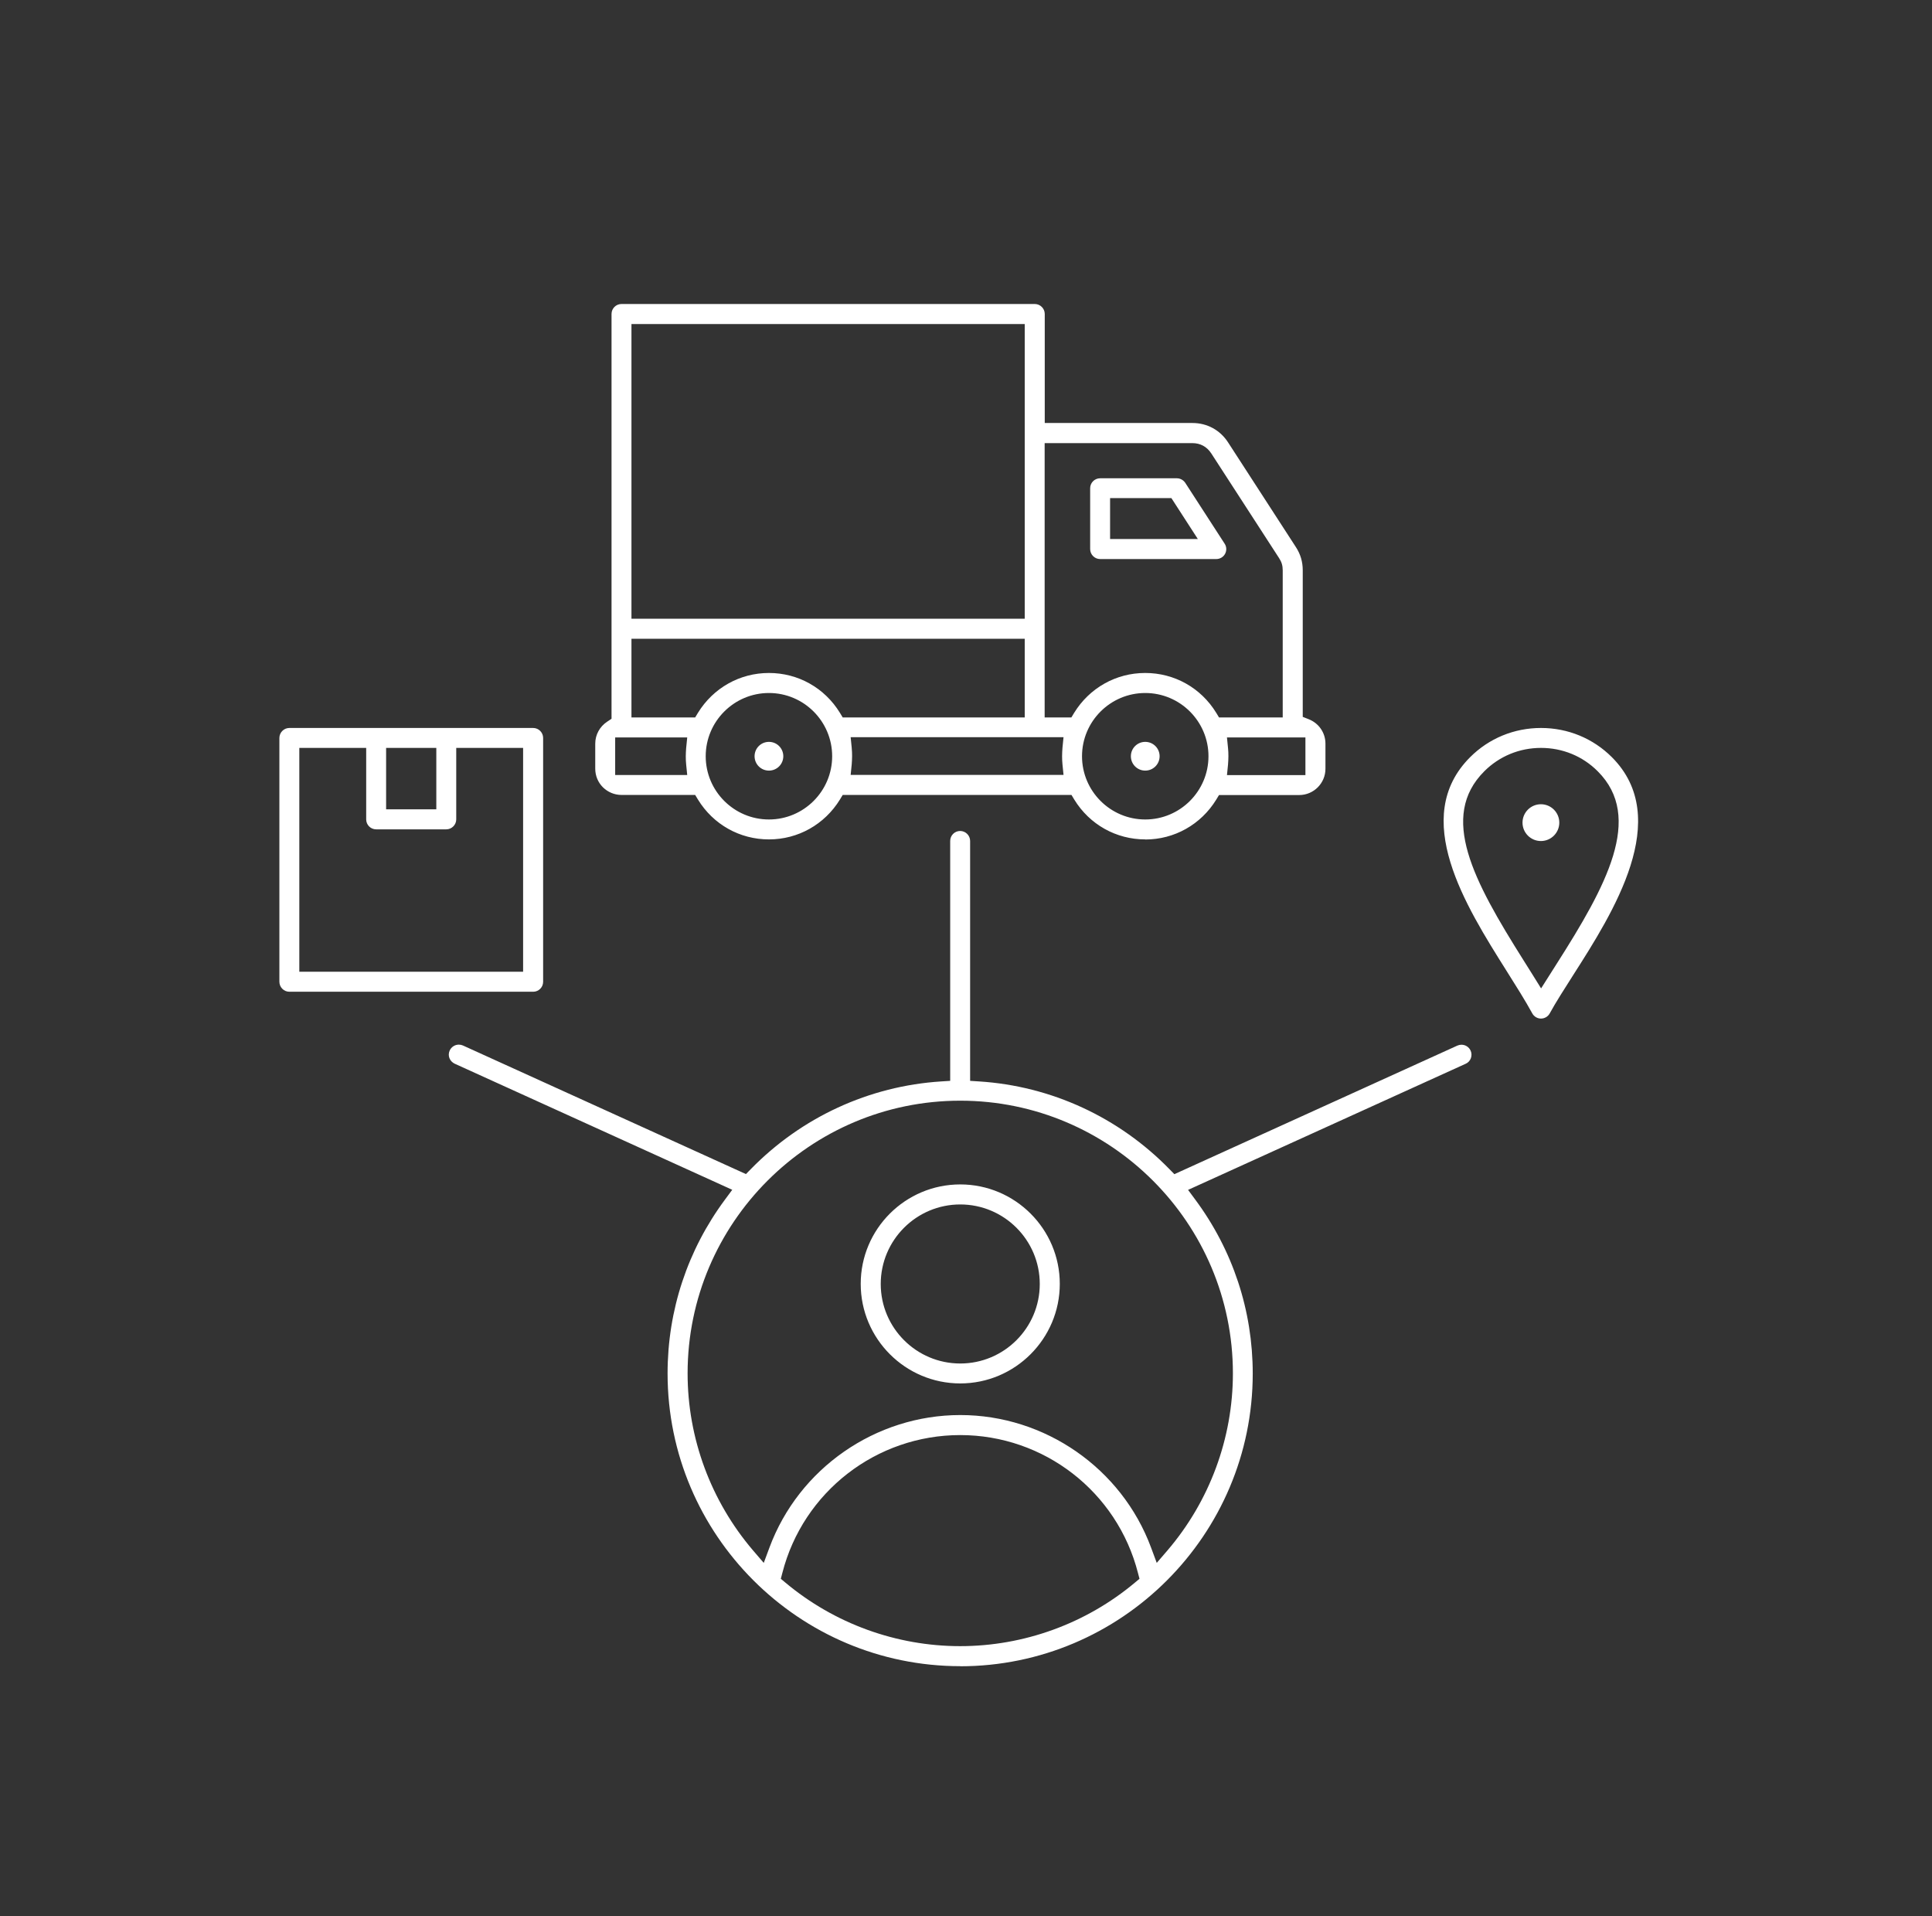 <?xml version="1.0" encoding="UTF-8"?> <svg xmlns="http://www.w3.org/2000/svg" width="121" height="120" viewBox="0 0 121 120" fill="none"><rect x="0" y="0" width="121" height="120" fill="#333333" stroke="none"/><g clip-path="url(#clip0_2098_642)"><path fill-rule="evenodd" clip-rule="evenodd" d="M60.14 104.339C50.036 104.339 41.81 96.119 41.81 86.009C41.81 82.055 43.058 78.281 45.416 75.107L45.86 74.507L28.478 66.611C28.328 66.539 28.208 66.419 28.148 66.263C28.088 66.107 28.094 65.939 28.166 65.783C28.268 65.561 28.49 65.417 28.736 65.417C28.826 65.417 28.91 65.435 28.994 65.471L46.718 73.523L47.012 73.223C50.192 69.965 54.428 68.009 58.946 67.721L59.51 67.685V52.661C59.51 52.313 59.792 52.037 60.134 52.037C60.476 52.037 60.758 52.319 60.758 52.661V67.685L61.322 67.721C65.84 68.009 70.076 69.965 73.256 73.229L73.55 73.529L91.274 65.477C91.358 65.441 91.442 65.423 91.532 65.423C91.778 65.423 92 65.567 92.102 65.789C92.174 65.939 92.174 66.113 92.12 66.269C92.06 66.425 91.946 66.551 91.79 66.617L74.408 74.513L74.852 75.113C77.21 78.287 78.458 82.061 78.458 86.015C78.458 96.119 70.238 104.345 60.128 104.345L60.14 104.339ZM60.14 89.867C54.884 89.867 50.3 93.419 48.998 98.501L48.902 98.867L49.19 99.107C52.256 101.675 56.144 103.085 60.134 103.085C64.124 103.085 68.012 101.675 71.078 99.107L71.366 98.867L71.27 98.501C69.968 93.419 65.39 89.867 60.134 89.867H60.14ZM60.14 88.613C65.444 88.613 70.25 91.949 72.092 96.917L72.446 97.871L73.112 97.097C75.758 94.007 77.216 90.065 77.216 86.003C77.216 76.589 69.554 68.927 60.14 68.927C50.726 68.927 43.064 76.589 43.064 86.003C43.064 90.065 44.522 94.001 47.168 97.097L47.834 97.871L48.188 96.917C50.03 91.949 54.836 88.613 60.146 88.613H60.14ZM60.14 86.633C56.702 86.633 53.906 83.837 53.906 80.399C53.906 76.961 56.702 74.171 60.14 74.171C63.578 74.171 66.374 76.967 66.374 80.399C66.374 83.831 63.578 86.633 60.14 86.633ZM60.14 75.425C57.392 75.425 55.16 77.657 55.16 80.405C55.16 83.153 57.392 85.385 60.14 85.385C62.888 85.385 65.12 83.153 65.12 80.405C65.12 77.657 62.888 75.425 60.14 75.425ZM96.512 63.785C96.284 63.785 96.074 63.659 95.966 63.461C95.516 62.639 94.946 61.739 94.346 60.785C91.796 56.735 88.298 51.191 92.072 47.417C93.254 46.235 94.832 45.587 96.512 45.587C98.192 45.587 99.77 46.235 100.952 47.417C104.786 51.251 101.03 57.143 98.54 61.043C97.976 61.931 97.442 62.759 97.058 63.461C96.95 63.659 96.74 63.785 96.506 63.785H96.512ZM96.512 46.835C95.162 46.835 93.902 47.357 92.96 48.299C90.116 51.143 92.282 55.157 95.408 60.119L96.014 61.085L96.518 61.895L97.484 60.371C100.604 55.475 102.956 51.185 100.064 48.299C99.122 47.351 97.856 46.835 96.512 46.835ZM18.122 62.105C17.78 62.105 17.498 61.823 17.498 61.481V46.211C17.498 45.869 17.78 45.587 18.122 45.587H33.392C33.734 45.587 34.016 45.869 34.016 46.211V61.481C34.016 61.829 33.734 62.105 33.392 62.105H18.122ZM18.746 60.851H32.762V46.835H28.574V51.311C28.574 51.653 28.292 51.935 27.95 51.935H23.558C23.21 51.935 22.934 51.653 22.934 51.311V46.835H18.746V60.851ZM24.182 50.681H27.326V46.835H24.182V50.681ZM96.506 52.667C95.87 52.667 95.354 52.151 95.354 51.515C95.354 50.879 95.87 50.363 96.506 50.363C97.142 50.363 97.658 50.879 97.658 51.515C97.658 52.151 97.142 52.667 96.506 52.667ZM71.726 52.565C69.902 52.565 68.24 51.635 67.28 50.069L67.106 49.781H52.778L52.604 50.069C51.644 51.629 49.982 52.565 48.158 52.565C46.334 52.565 44.672 51.635 43.712 50.069L43.538 49.781H38.924C38.486 49.781 38.072 49.607 37.76 49.301C37.448 48.989 37.28 48.575 37.28 48.137V46.565C37.28 46.013 37.562 45.497 38.03 45.191L38.3 45.011V19.661C38.3 19.313 38.582 19.037 38.924 19.037H64.808C65.15 19.037 65.432 19.319 65.432 19.661V26.489H74.684C75.602 26.489 76.418 26.933 76.916 27.707L81.164 34.265C81.452 34.709 81.59 35.183 81.59 35.711V44.891L81.968 45.041C82.604 45.293 83.012 45.893 83.012 46.571V48.143C83.012 49.049 82.274 49.787 81.368 49.787H76.346L76.172 50.075C75.212 51.635 73.55 52.571 71.726 52.571V52.565ZM71.726 43.397C69.542 43.397 67.766 45.173 67.766 47.357C67.766 49.541 69.542 51.317 71.726 51.317C73.91 51.317 75.686 49.541 75.686 47.357C75.686 45.173 73.91 43.397 71.726 43.397ZM48.158 43.397C45.974 43.397 44.198 45.173 44.198 47.357C44.198 49.541 45.974 51.317 48.158 51.317C50.342 51.317 52.118 49.541 52.118 47.357C52.118 45.173 50.342 43.397 48.158 43.397ZM76.91 46.835C76.928 47.009 76.934 47.177 76.934 47.357C76.934 47.537 76.922 47.705 76.91 47.879L76.844 48.539H81.758V46.181H76.844L76.91 46.841V46.835ZM53.342 46.835C53.36 47.003 53.366 47.177 53.366 47.351C53.366 47.525 53.354 47.699 53.342 47.867L53.276 48.527H66.608L66.542 47.867C66.524 47.693 66.518 47.525 66.518 47.345C66.518 47.165 66.53 46.997 66.542 46.823L66.608 46.163H53.276L53.342 46.823V46.835ZM38.528 48.533H43.04L42.974 47.873C42.956 47.705 42.95 47.531 42.95 47.357C42.95 47.183 42.962 47.009 42.974 46.841L43.04 46.181H38.528V48.539V48.533ZM71.726 42.143C73.55 42.143 75.212 43.073 76.172 44.639L76.346 44.927H80.336V35.717C80.336 35.423 80.27 35.195 80.108 34.949L75.86 28.391C75.584 27.971 75.176 27.749 74.678 27.749H65.426V44.927H67.1L67.274 44.639C68.234 43.079 69.896 42.143 71.72 42.143H71.726ZM48.158 42.143C49.982 42.143 51.644 43.073 52.604 44.639L52.778 44.927H64.178V40.001H39.548V44.927H43.538L43.712 44.639C44.672 43.079 46.334 42.143 48.158 42.143ZM39.548 38.747H64.178V20.291H39.548V38.747ZM71.726 48.257C71.228 48.257 70.826 47.855 70.826 47.357C70.826 46.859 71.228 46.457 71.726 46.457C72.224 46.457 72.626 46.859 72.626 47.357C72.626 47.855 72.224 48.257 71.726 48.257ZM48.158 48.257C47.66 48.257 47.258 47.855 47.258 47.357C47.258 46.859 47.66 46.457 48.158 46.457C48.656 46.457 49.058 46.859 49.058 47.357C49.058 47.855 48.656 48.257 48.158 48.257ZM68.9 35.009C68.558 35.009 68.276 34.727 68.276 34.385V30.575C68.276 30.227 68.558 29.951 68.9 29.951H73.706C73.916 29.951 74.114 30.059 74.234 30.239L76.7 34.049C76.826 34.241 76.832 34.487 76.724 34.685C76.616 34.883 76.406 35.009 76.172 35.009H68.9ZM69.524 33.755H75.02L73.364 31.193H69.524V33.755Z" fill="white"></path></g><defs><clipPath id="clip0_2098_642"><rect width="120" height="120" fill="white" transform="translate(0.5)"></rect></clipPath></defs></svg> 